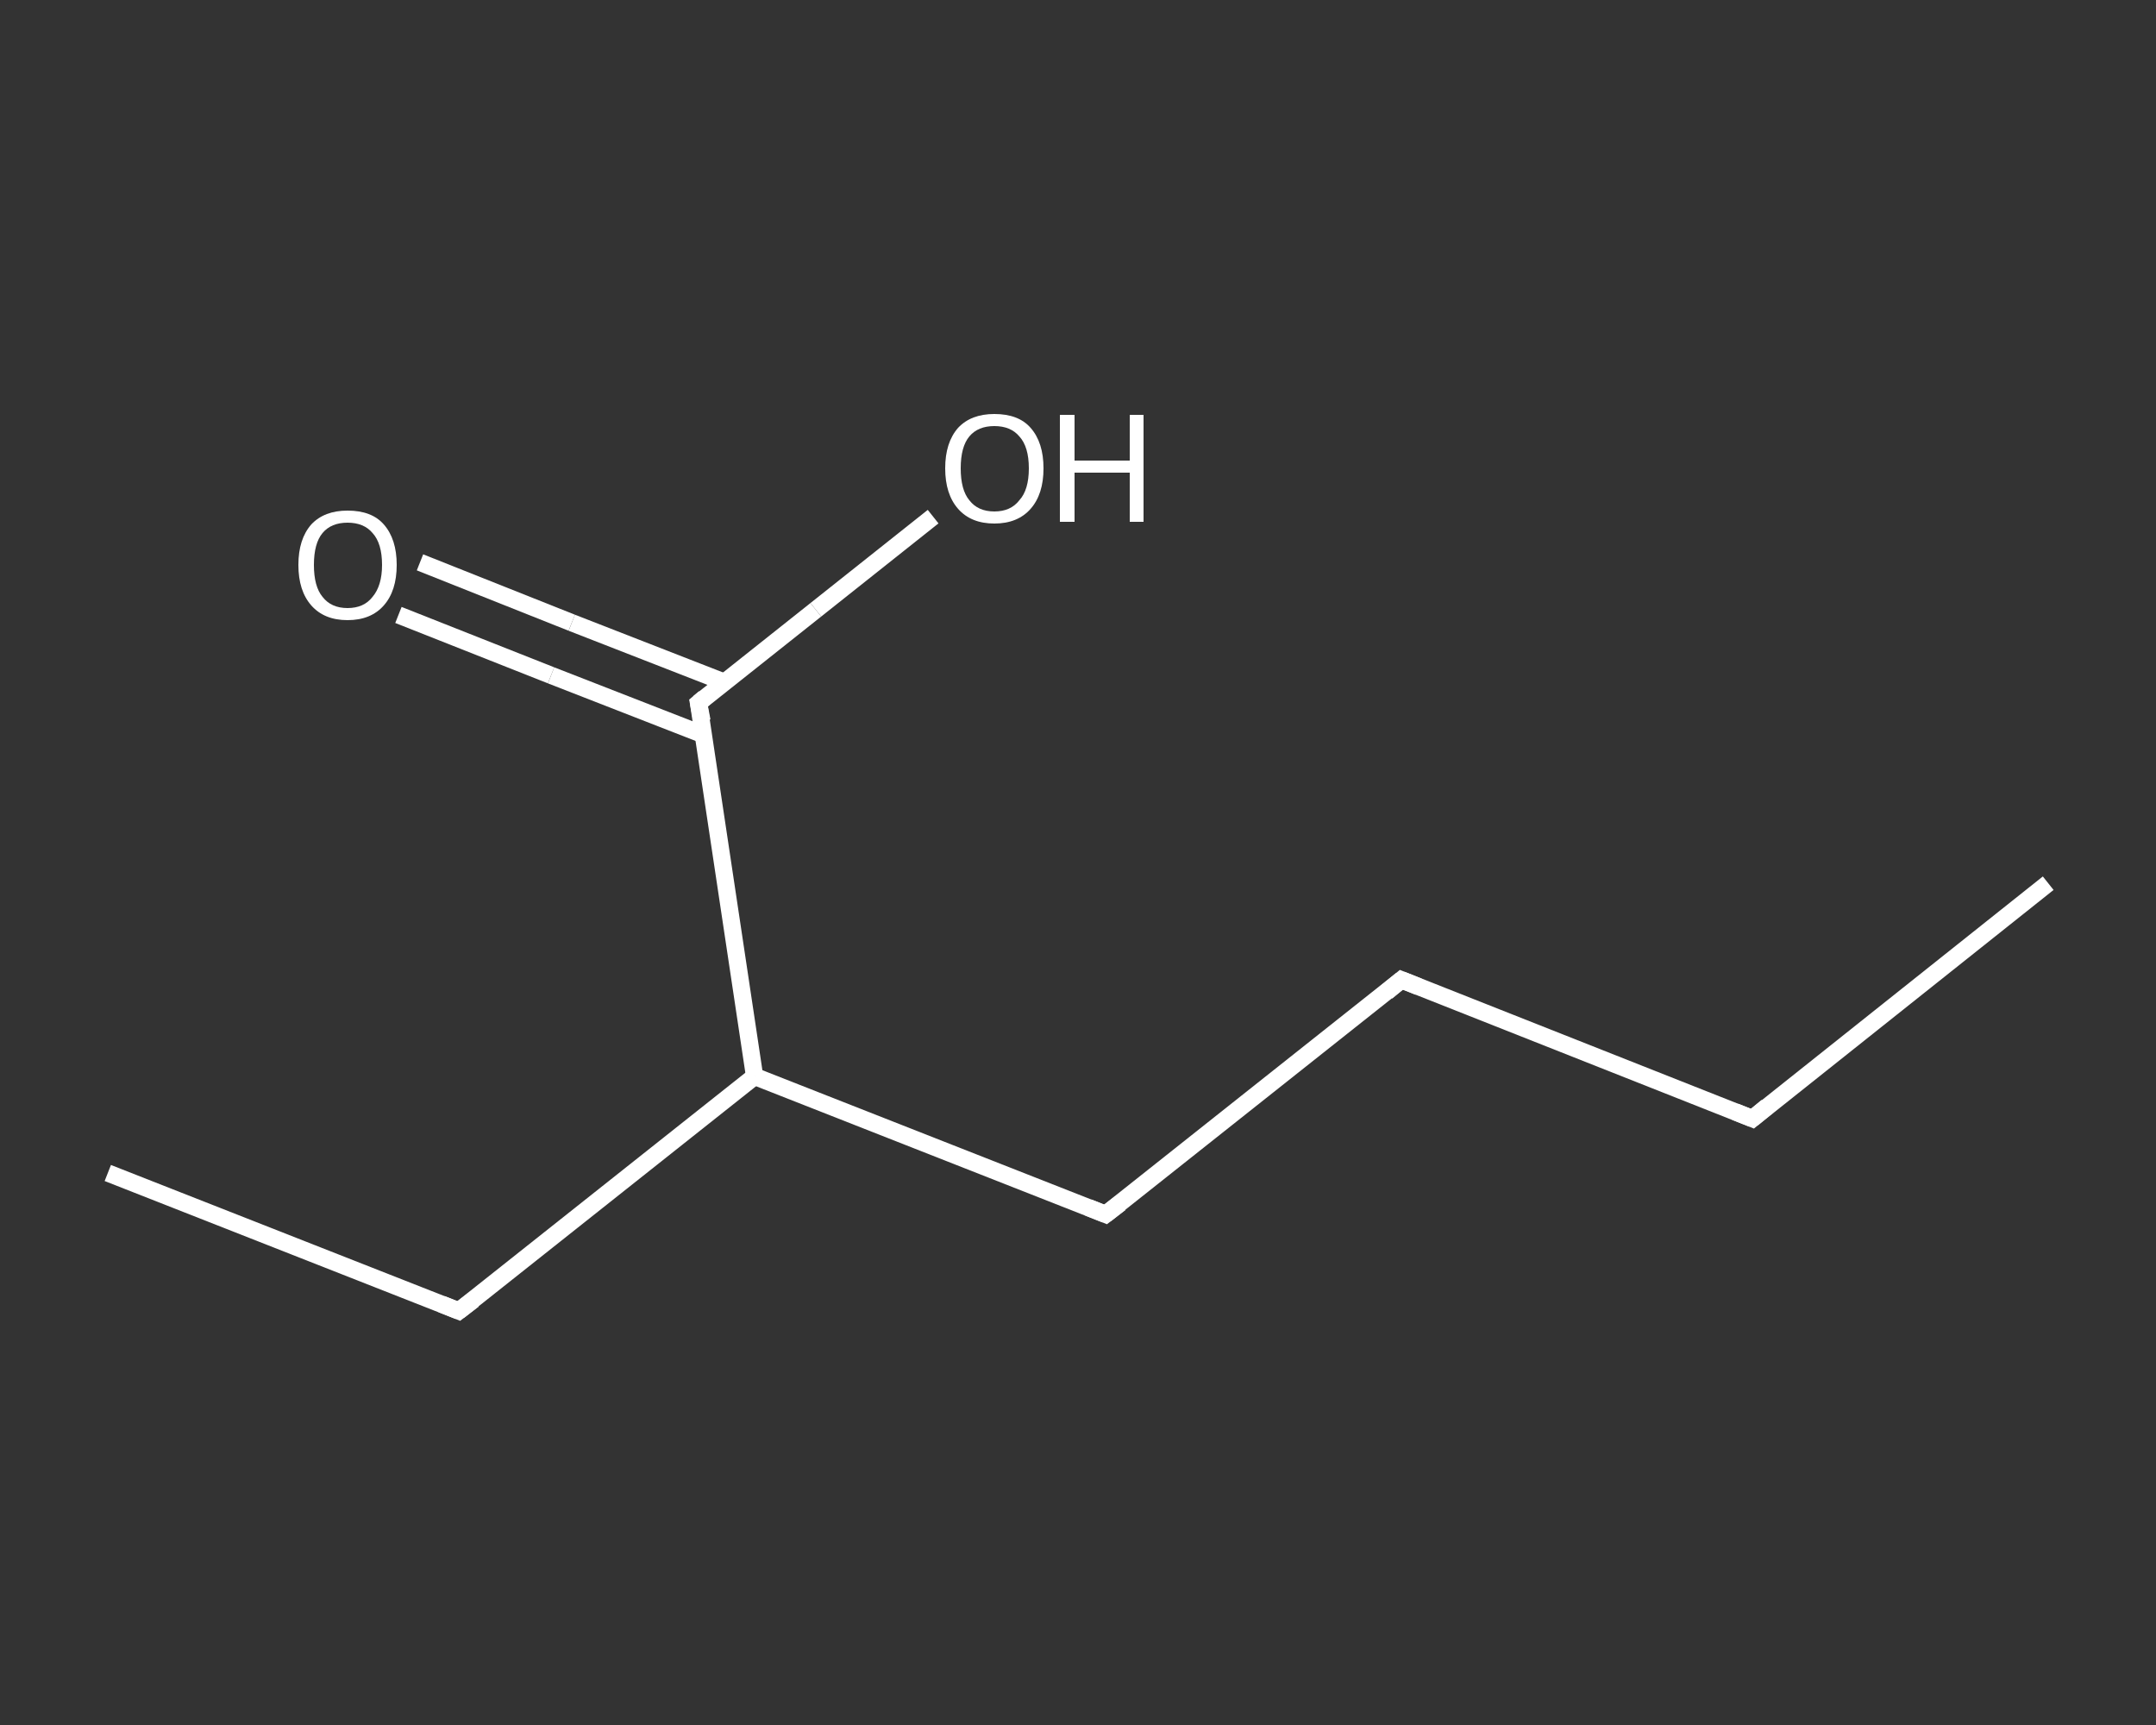 <?xml version='1.0' encoding='iso-8859-1'?>
<svg version='1.1' baseProfile='full'
              xmlns='http://www.w3.org/2000/svg'
                      xmlns:rdkit='http://www.rdkit.org/xml'
                      xmlns:xlink='http://www.w3.org/1999/xlink'
                  xml:space='preserve'
width='250px' height='200px' viewBox='0 0 250 200'>
<rect x="0" y="0" width="250" height="200" fill="#333333" stroke="none"/>
<!-- END OF HEADER -->
<rect style='opacity:1.0;fill:transparent;stroke:none' width='250.0' height='200.0' x='0.0' y='0.0'> </rect>
<path class='bond-0 atom-0 atom-1' d='M 237.5,102.4 L 203.2,129.7' style='fill:none;fill-rule:evenodd;stroke:#FFFFFF;stroke-width:2.0px;stroke-linecap:butt;stroke-linejoin:miter;stroke-opacity:1' />
<path class='bond-1 atom-1 atom-2' d='M 203.2,129.7 L 162.5,113.6' style='fill:none;fill-rule:evenodd;stroke:#FFFFFF;stroke-width:2.0px;stroke-linecap:butt;stroke-linejoin:miter;stroke-opacity:1' />
<path class='bond-2 atom-2 atom-3' d='M 162.5,113.6 L 128.2,140.8' style='fill:none;fill-rule:evenodd;stroke:#FFFFFF;stroke-width:2.0px;stroke-linecap:butt;stroke-linejoin:miter;stroke-opacity:1' />
<path class='bond-3 atom-3 atom-4' d='M 128.2,140.8 L 87.5,124.8' style='fill:none;fill-rule:evenodd;stroke:#FFFFFF;stroke-width:2.0px;stroke-linecap:butt;stroke-linejoin:miter;stroke-opacity:1' />
<path class='bond-4 atom-4 atom-5' d='M 87.5,124.8 L 53.2,152.0' style='fill:none;fill-rule:evenodd;stroke:#FFFFFF;stroke-width:2.0px;stroke-linecap:butt;stroke-linejoin:miter;stroke-opacity:1' />
<path class='bond-5 atom-5 atom-6' d='M 53.2,152.0 L 12.5,136.0' style='fill:none;fill-rule:evenodd;stroke:#FFFFFF;stroke-width:2.0px;stroke-linecap:butt;stroke-linejoin:miter;stroke-opacity:1' />
<path class='bond-6 atom-4 atom-7' d='M 87.5,124.8 L 81.0,81.5' style='fill:none;fill-rule:evenodd;stroke:#FFFFFF;stroke-width:2.0px;stroke-linecap:butt;stroke-linejoin:miter;stroke-opacity:1' />
<path class='bond-7 atom-7 atom-8' d='M 84.0,79.1 L 66.3,72.2' style='fill:none;fill-rule:evenodd;stroke:#FFFFFF;stroke-width:2.0px;stroke-linecap:butt;stroke-linejoin:miter;stroke-opacity:1' />
<path class='bond-7 atom-7 atom-8' d='M 66.3,72.2 L 48.7,65.2' style='fill:none;fill-rule:evenodd;stroke:#FFFFFF;stroke-width:2.0px;stroke-linecap:butt;stroke-linejoin:miter;stroke-opacity:1' />
<path class='bond-7 atom-7 atom-8' d='M 81.6,85.2 L 63.9,78.3' style='fill:none;fill-rule:evenodd;stroke:#FFFFFF;stroke-width:2.0px;stroke-linecap:butt;stroke-linejoin:miter;stroke-opacity:1' />
<path class='bond-7 atom-7 atom-8' d='M 63.9,78.3 L 46.2,71.3' style='fill:none;fill-rule:evenodd;stroke:#FFFFFF;stroke-width:2.0px;stroke-linecap:butt;stroke-linejoin:miter;stroke-opacity:1' />
<path class='bond-8 atom-7 atom-9' d='M 81.0,81.5 L 94.6,70.7' style='fill:none;fill-rule:evenodd;stroke:#FFFFFF;stroke-width:2.0px;stroke-linecap:butt;stroke-linejoin:miter;stroke-opacity:1' />
<path class='bond-8 atom-7 atom-9' d='M 94.6,70.7 L 108.2,59.9' style='fill:none;fill-rule:evenodd;stroke:#FFFFFF;stroke-width:2.0px;stroke-linecap:butt;stroke-linejoin:miter;stroke-opacity:1' />
<path d='M 204.9,128.3 L 203.2,129.7 L 201.2,128.9' style='fill:none;stroke:#FFFFFF;stroke-width:2.0px;stroke-linecap:butt;stroke-linejoin:miter;stroke-opacity:1;' />
<path d='M 164.5,114.4 L 162.5,113.6 L 160.8,115.0' style='fill:none;stroke:#FFFFFF;stroke-width:2.0px;stroke-linecap:butt;stroke-linejoin:miter;stroke-opacity:1;' />
<path d='M 129.9,139.5 L 128.2,140.8 L 126.2,140.0' style='fill:none;stroke:#FFFFFF;stroke-width:2.0px;stroke-linecap:butt;stroke-linejoin:miter;stroke-opacity:1;' />
<path d='M 54.9,150.7 L 53.2,152.0 L 51.2,151.2' style='fill:none;stroke:#FFFFFF;stroke-width:2.0px;stroke-linecap:butt;stroke-linejoin:miter;stroke-opacity:1;' />
<path d='M 81.4,83.6 L 81.0,81.5 L 81.7,80.9' style='fill:none;stroke:#FFFFFF;stroke-width:2.0px;stroke-linecap:butt;stroke-linejoin:miter;stroke-opacity:1;' />
<path class='atom-8' d='M 34.6 65.5
Q 34.6 62.5, 36.1 60.8
Q 37.6 59.2, 40.3 59.2
Q 43.1 59.2, 44.5 60.8
Q 46.0 62.5, 46.0 65.5
Q 46.0 68.5, 44.5 70.2
Q 43.0 71.9, 40.3 71.9
Q 37.6 71.9, 36.1 70.2
Q 34.6 68.5, 34.6 65.5
M 40.3 70.5
Q 42.2 70.5, 43.2 69.2
Q 44.3 67.9, 44.3 65.5
Q 44.3 63.0, 43.2 61.8
Q 42.2 60.6, 40.3 60.6
Q 38.4 60.6, 37.4 61.8
Q 36.4 63.0, 36.4 65.5
Q 36.4 68.0, 37.4 69.2
Q 38.4 70.5, 40.3 70.5
' fill='#FFFFFF'/>
<path class='atom-9' d='M 109.6 54.3
Q 109.6 51.3, 111.1 49.6
Q 112.6 48.0, 115.3 48.0
Q 118.1 48.0, 119.5 49.6
Q 121.0 51.3, 121.0 54.3
Q 121.0 57.3, 119.5 59.0
Q 118.0 60.7, 115.3 60.7
Q 112.6 60.7, 111.1 59.0
Q 109.6 57.3, 109.6 54.3
M 115.3 59.3
Q 117.2 59.3, 118.2 58.0
Q 119.3 56.8, 119.3 54.3
Q 119.3 51.8, 118.2 50.6
Q 117.2 49.4, 115.3 49.4
Q 113.4 49.4, 112.4 50.6
Q 111.4 51.8, 111.4 54.3
Q 111.4 56.8, 112.4 58.0
Q 113.4 59.3, 115.3 59.3
' fill='#FFFFFF'/>
<path class='atom-9' d='M 122.9 48.1
L 124.6 48.1
L 124.6 53.4
L 131.0 53.4
L 131.0 48.1
L 132.6 48.1
L 132.6 60.5
L 131.0 60.5
L 131.0 54.8
L 124.6 54.8
L 124.6 60.5
L 122.9 60.5
L 122.9 48.1
' fill='#FFFFFF'/>
</svg>
